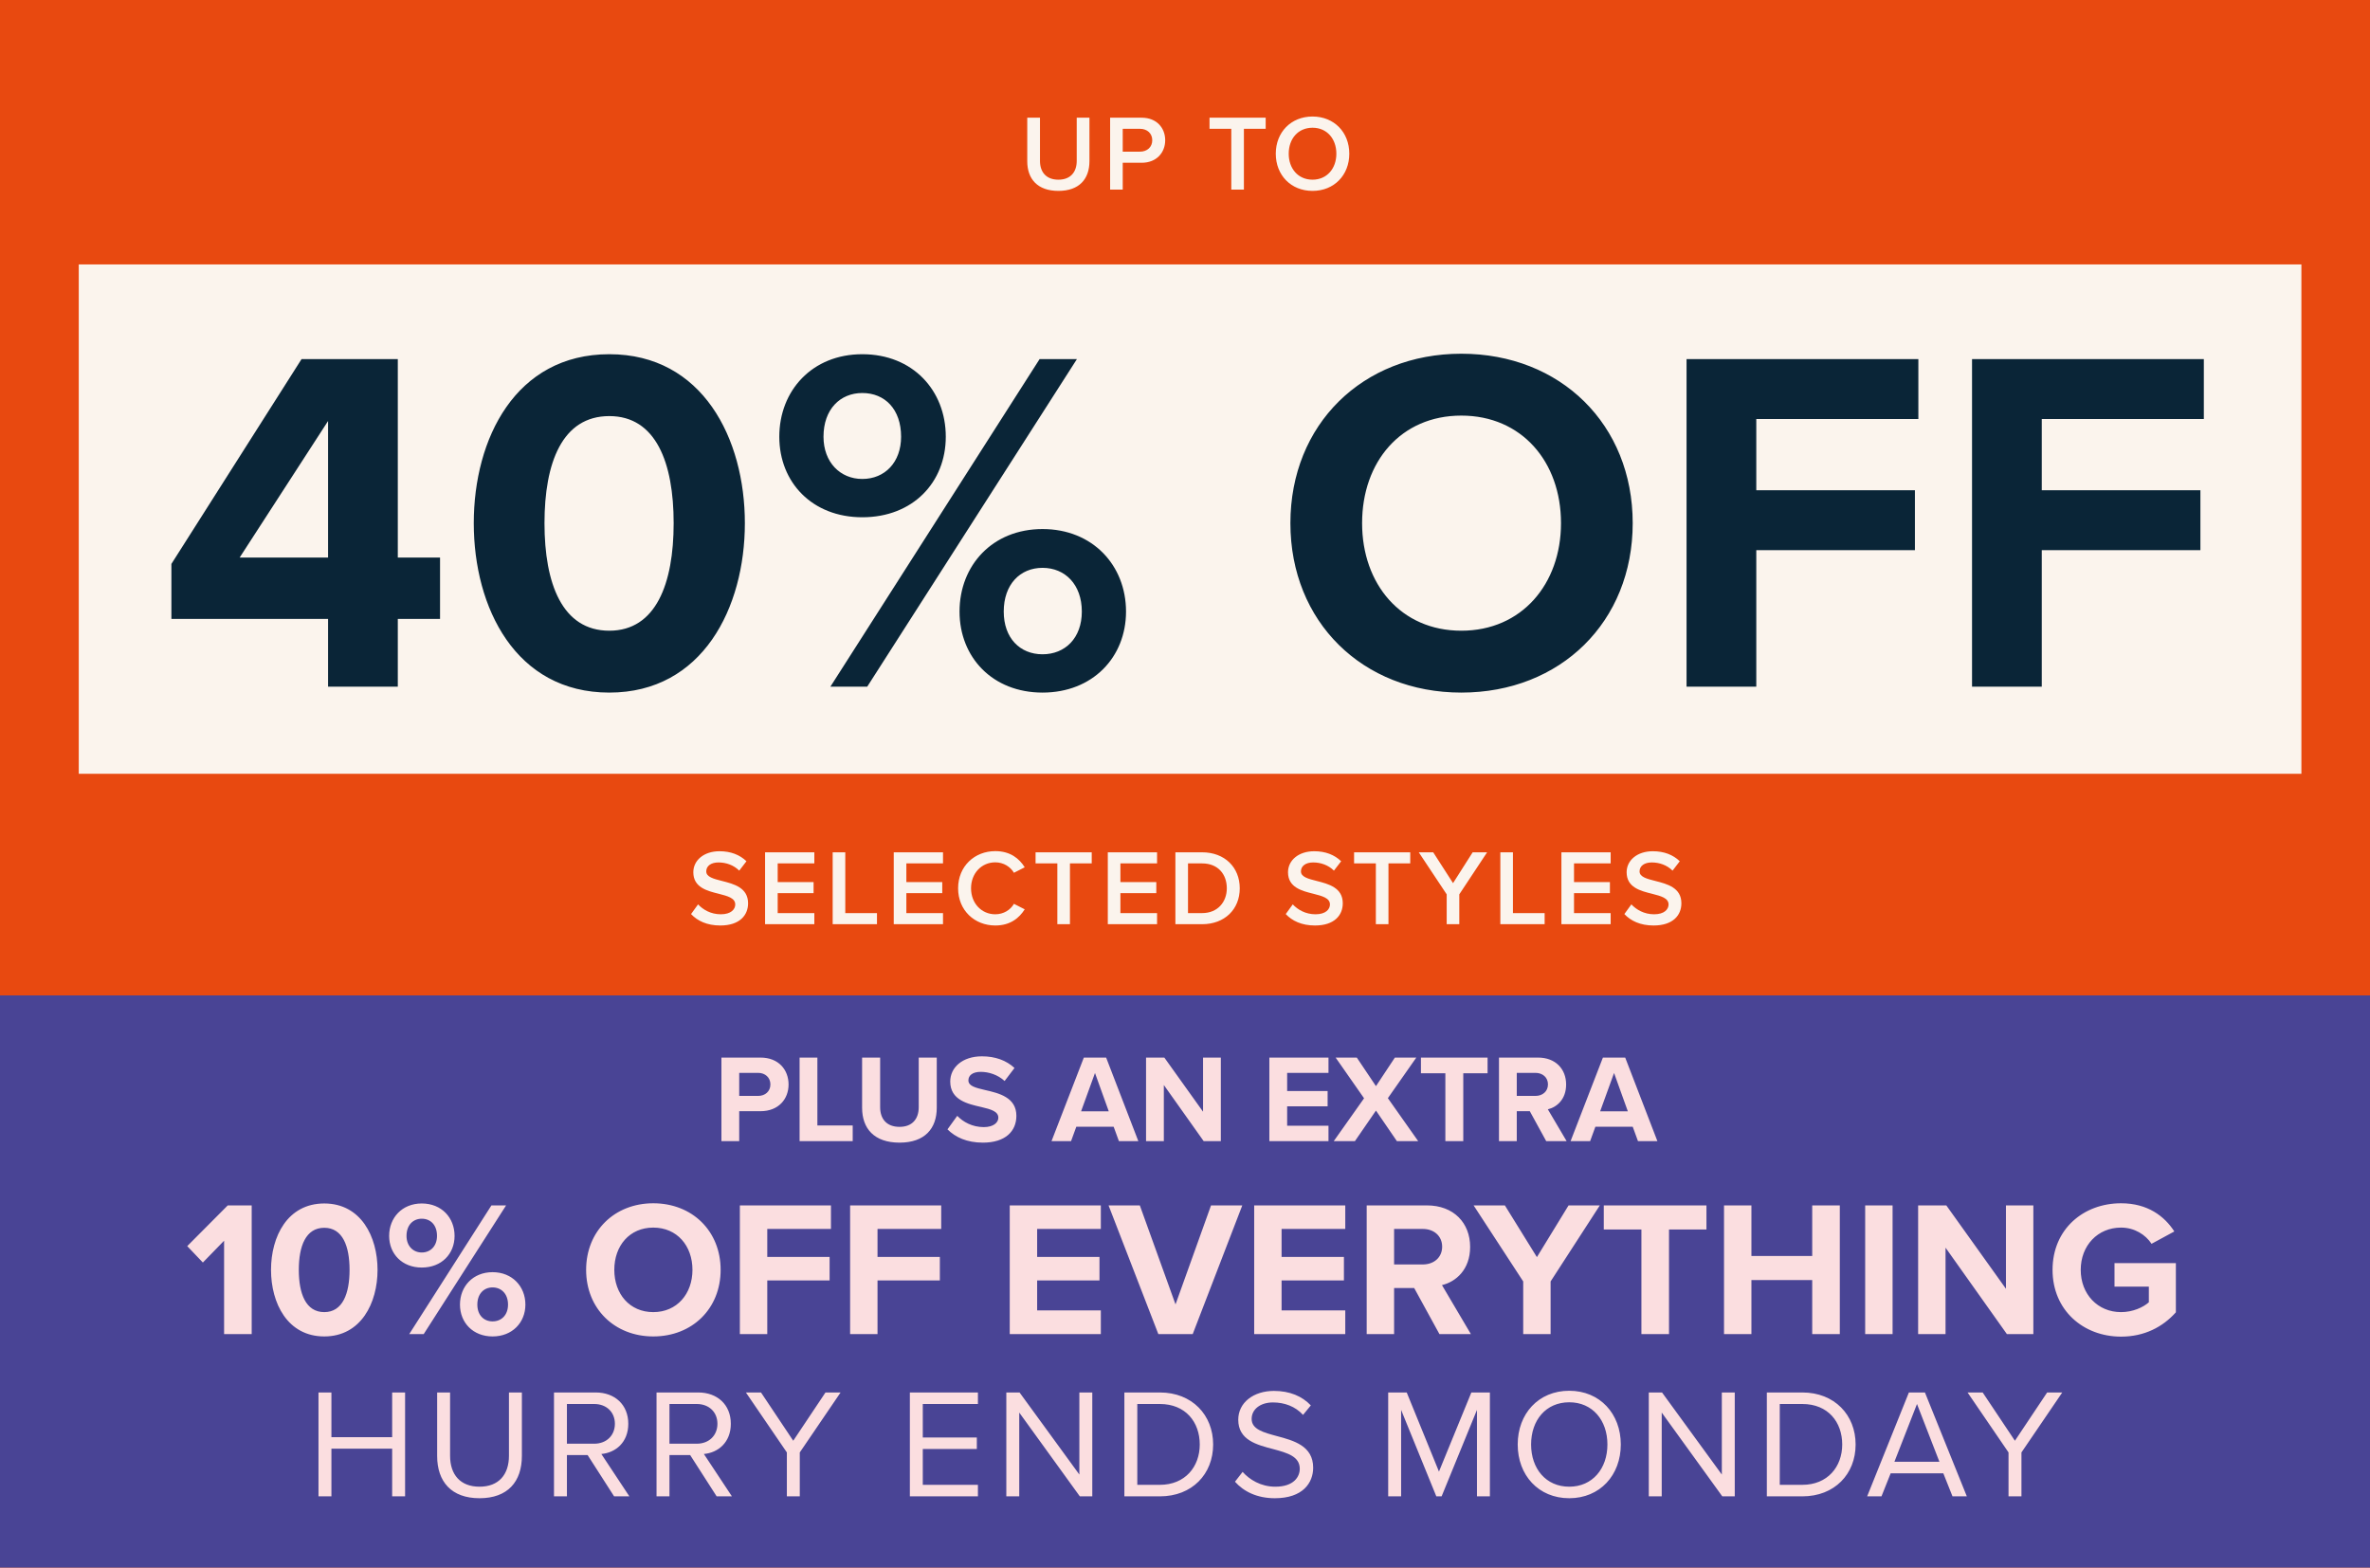 <svg width="700" height="463" viewBox="0 0 700 463" fill="none" xmlns="http://www.w3.org/2000/svg">
<rect width="700" height="463" fill="#E84910"/>
<rect x="23.263" y="78.1" width="656.474" height="150.442" fill="#FBF4ED"/>
<path d="M96.897 202.821V182.803H50.625V166.557L89.064 106.069H117.495V164.671H129.97V182.803H117.495V202.821H96.897ZM96.897 124.346L70.788 164.671H96.897V124.346ZM139.932 154.517C139.932 129.568 152.262 104.619 179.967 104.619C207.527 104.619 220.002 129.568 220.002 154.517C220.002 179.467 207.527 204.561 179.967 204.561C152.262 204.561 139.932 179.467 139.932 154.517ZM198.969 154.517C198.969 136.676 193.747 122.896 179.967 122.896C166.042 122.896 160.82 136.676 160.82 154.517C160.82 172.359 166.042 186.284 179.967 186.284C193.747 186.284 198.969 172.359 198.969 154.517ZM230.173 128.988C230.173 115.353 239.892 104.619 254.687 104.619C269.628 104.619 279.346 115.353 279.346 128.988C279.346 142.478 269.628 152.777 254.687 152.777C239.892 152.777 230.173 142.478 230.173 128.988ZM245.259 202.821L307.052 106.069H318.076L256.138 202.821H245.259ZM266.146 128.988C266.146 120.865 261.36 116.078 254.687 116.078C248.16 116.078 243.228 120.865 243.228 128.988C243.228 136.531 248.16 141.463 254.687 141.463C261.36 141.463 266.146 136.531 266.146 128.988ZM283.408 180.627C283.408 166.992 293.126 156.258 307.922 156.258C322.718 156.258 332.581 166.992 332.581 180.627C332.581 194.117 322.718 204.561 307.922 204.561C293.126 204.561 283.408 194.117 283.408 180.627ZM319.526 180.627C319.526 172.649 314.595 167.717 307.922 167.717C301.25 167.717 296.463 172.649 296.463 180.627C296.463 188.46 301.25 193.247 307.922 193.247C314.595 193.247 319.526 188.46 319.526 180.627ZM381.13 154.517C381.13 125.362 402.453 104.474 431.609 104.474C460.91 104.474 482.233 125.362 482.233 154.517C482.233 183.673 460.91 204.561 431.609 204.561C402.453 204.561 381.13 183.673 381.13 154.517ZM461.055 154.517C461.055 136.386 449.451 122.751 431.609 122.751C413.767 122.751 402.308 136.386 402.308 154.517C402.308 172.504 413.767 186.284 431.609 186.284C449.451 186.284 461.055 172.504 461.055 154.517ZM498.138 202.821V106.069H566.604V123.766H518.736V144.799H565.588V162.495H518.736V202.821H498.138ZM582.457 202.821V106.069H650.922V123.766H603.054V144.799H649.907V162.495H603.054V202.821H582.457Z" fill="#0A2537"/>
<path d="M303.409 47.627V34.766H307.166V47.5C307.166 50.874 309.044 53.071 312.61 53.071C316.143 53.071 318.022 50.874 318.022 47.5V34.766H321.778V47.596C321.778 52.88 318.754 56.382 312.61 56.382C306.434 56.382 303.409 52.848 303.409 47.627ZM327.883 56V34.766H337.21C341.667 34.766 344.151 37.822 344.151 41.419C344.151 45.017 341.636 48.073 337.21 48.073H331.607V56H327.883ZM340.33 41.419C340.33 39.382 338.802 38.045 336.701 38.045H331.607V44.794H336.701C338.802 44.794 340.33 43.457 340.33 41.419ZM363.673 56V38.045H357.242V34.766H373.829V38.045H367.398V56H363.673ZM376.813 45.399C376.813 39.064 381.302 34.416 387.669 34.416C394.036 34.416 398.525 39.064 398.525 45.399C398.525 51.734 394.036 56.382 387.669 56.382C381.302 56.382 376.813 51.734 376.813 45.399ZM394.705 45.399C394.705 41.005 391.935 37.727 387.669 37.727C383.372 37.727 380.634 41.005 380.634 45.399C380.634 49.76 383.372 53.071 387.669 53.071C391.935 53.071 394.705 49.76 394.705 45.399Z" fill="#FBF4ED"/>
<path d="M204.109 269.977L206.179 267.112C207.643 268.671 209.935 270.04 212.896 270.04C215.952 270.04 217.162 268.544 217.162 267.143C217.162 265.233 214.901 264.66 212.323 263.992C208.853 263.132 204.778 262.113 204.778 257.625C204.778 254.123 207.866 251.417 212.514 251.417C215.825 251.417 218.499 252.467 220.473 254.377L218.34 257.147C216.684 255.492 214.424 254.728 212.195 254.728C209.999 254.728 208.598 255.778 208.598 257.37C208.598 259.025 210.763 259.567 213.278 260.203C216.78 261.095 220.95 262.177 220.95 266.793C220.95 270.327 218.467 273.351 212.737 273.351C208.821 273.351 205.988 271.982 204.109 269.977ZM225.972 272.969V251.735H240.521V255.014H229.697V260.522H240.298V263.801H229.697V269.69H240.521V272.969H225.972ZM245.938 272.969V251.735H249.662V269.69H259.022V272.969H245.938ZM263.976 272.969V251.735H278.524V255.014H267.7V260.522H278.302V263.801H267.7V269.69H278.524V272.969H263.976ZM293.969 273.351C287.857 273.351 282.986 268.894 282.986 262.368C282.986 255.842 287.857 251.385 293.969 251.385C298.426 251.385 301.069 253.613 302.66 256.16L299.477 257.784C298.458 256.033 296.421 254.696 293.969 254.696C289.926 254.696 286.806 257.911 286.806 262.368C286.806 266.825 289.926 270.04 293.969 270.04C296.421 270.04 298.458 268.735 299.477 266.952L302.66 268.576C301.037 271.123 298.426 273.351 293.969 273.351ZM312.295 272.969V255.014H305.864V251.735H322.451V255.014H316.02V272.969H312.295ZM327.199 272.969V251.735H341.748V255.014H330.923V260.522H341.525V263.801H330.923V269.69H341.748V272.969H327.199ZM347.164 272.969V251.735H355.059C361.681 251.735 366.17 256.128 366.17 262.368C366.17 268.608 361.681 272.969 355.059 272.969H347.164ZM350.889 269.69H355.059C359.676 269.69 362.35 266.379 362.35 262.368C362.35 258.261 359.803 255.014 355.059 255.014H350.889V269.69ZM379.757 269.977L381.827 267.112C383.291 268.671 385.583 270.04 388.544 270.04C391.6 270.04 392.81 268.544 392.81 267.143C392.81 265.233 390.549 264.66 387.971 263.992C384.501 263.132 380.426 262.113 380.426 257.625C380.426 254.123 383.514 251.417 388.162 251.417C391.473 251.417 394.147 252.467 396.121 254.377L393.988 257.147C392.332 255.492 390.072 254.728 387.843 254.728C385.647 254.728 384.246 255.778 384.246 257.37C384.246 259.025 386.411 259.567 388.926 260.203C392.428 261.095 396.598 262.177 396.598 266.793C396.598 270.327 394.115 273.351 388.385 273.351C384.469 273.351 381.636 271.982 379.757 269.977ZM406.371 272.969V255.014H399.94V251.735H416.527V255.014H410.096V272.969H406.371ZM427.292 272.969V264.151L419.046 251.735H423.312L429.17 260.84L434.964 251.735H439.23L431.016 264.151V272.969H427.292ZM443.137 272.969V251.735H446.861V269.69H456.221V272.969H443.137ZM461.175 272.969V251.735H475.723V255.014H464.899V260.522H475.501V263.801H464.899V269.69H475.723V272.969H461.175ZM479.771 269.977L481.841 267.112C483.305 268.671 485.597 270.04 488.558 270.04C491.614 270.04 492.824 268.544 492.824 267.143C492.824 265.233 490.563 264.66 487.985 263.992C484.515 263.132 480.44 262.113 480.44 257.625C480.44 254.123 483.528 251.417 488.176 251.417C491.487 251.417 494.161 252.467 496.135 254.377L494.002 257.147C492.346 255.492 490.086 254.728 487.857 254.728C485.661 254.728 484.26 255.778 484.26 257.37C484.26 259.025 486.425 259.567 488.94 260.203C492.442 261.095 496.612 262.177 496.612 266.793C496.612 270.327 494.129 273.351 488.399 273.351C484.483 273.351 481.65 271.982 479.771 269.977Z" fill="#FBF4ED"/>
<rect width="700" height="169" transform="translate(0 294)" fill="#494495"/>
<path d="M213.078 337.042V312.363H224.622C229.987 312.363 232.91 315.989 232.91 320.318C232.91 324.61 229.95 328.199 224.622 328.199H218.332V337.042H213.078ZM227.545 320.281C227.545 318.246 225.991 316.877 223.919 316.877H218.332V323.685H223.919C225.991 323.685 227.545 322.353 227.545 320.281ZM236.167 337.042V312.363H241.421V332.417H251.855V337.042H236.167ZM254.63 327.2V312.363H259.958V327.015C259.958 330.456 261.845 332.824 265.693 332.824C269.467 332.824 271.354 330.456 271.354 327.015V312.363H276.682V327.163C276.682 333.305 273.167 337.486 265.693 337.486C258.145 337.486 254.63 333.268 254.63 327.2ZM279.847 333.564L282.733 329.568C284.472 331.381 287.173 332.898 290.577 332.898C293.463 332.898 294.869 331.529 294.869 330.123C294.869 328.273 292.723 327.644 289.874 326.978C285.841 326.053 280.661 324.943 280.661 319.43C280.661 315.323 284.213 311.993 290.022 311.993C293.944 311.993 297.2 313.177 299.642 315.434L296.719 319.282C294.721 317.432 292.057 316.581 289.652 316.581C287.284 316.581 286.026 317.617 286.026 319.097C286.026 320.762 288.098 321.28 290.947 321.946C295.017 322.871 300.197 324.092 300.197 329.568C300.197 334.082 296.978 337.486 290.318 337.486C285.582 337.486 282.178 335.895 279.847 333.564ZM330.481 337.042L328.927 332.787H317.901L316.347 337.042H310.575L320.121 312.363H326.707L336.216 337.042H330.481ZM323.414 316.914L319.307 328.236H327.484L323.414 316.914ZM355.515 337.042L343.749 320.466V337.042H338.495V312.363H343.897L355.33 328.347V312.363H360.584V337.042H355.515ZM374.917 337.042V312.363H392.381V316.877H380.171V322.242H392.122V326.756H380.171V332.491H392.381V337.042H374.917ZM412.583 337.042L406.404 328.014L400.188 337.042H393.935L402.889 324.388L394.49 312.363H400.743L406.404 320.799L411.991 312.363H418.318L409.919 324.351L418.873 337.042H412.583ZM426.901 337.042V316.988H419.686V312.363H439.37V316.988H432.192V337.042H426.901ZM456.687 337.042L451.84 328.199H447.992V337.042H442.738V312.363H454.282C459.425 312.363 462.57 315.73 462.57 320.318C462.57 324.684 459.832 327.015 457.168 327.644L462.718 337.042H456.687ZM457.205 320.281C457.205 318.209 455.614 316.877 453.505 316.877H447.992V323.685H453.505C455.614 323.685 457.205 322.353 457.205 320.281ZM483.792 337.042L482.238 332.787H471.212L469.658 337.042H463.886L473.432 312.363H480.018L489.527 337.042H483.792ZM476.725 316.914L472.618 328.236H480.795L476.725 316.914ZM66.188 394.042V366.454L59.918 372.895L55.301 368.05L67.271 356.023H74.339V394.042H66.188ZM80.047 375.061C80.047 365.257 84.892 355.453 95.779 355.453C106.609 355.453 111.511 365.257 111.511 375.061C111.511 384.865 106.609 394.726 95.779 394.726C84.892 394.726 80.047 384.865 80.047 375.061ZM103.246 375.061C103.246 368.05 101.194 362.635 95.779 362.635C90.307 362.635 88.255 368.05 88.255 375.061C88.255 382.072 90.307 387.544 95.779 387.544C101.194 387.544 103.246 382.072 103.246 375.061ZM114.938 365.029C114.938 359.671 118.757 355.453 124.571 355.453C130.442 355.453 134.261 359.671 134.261 365.029C134.261 370.33 130.442 374.377 124.571 374.377C118.757 374.377 114.938 370.33 114.938 365.029ZM120.866 394.042L145.148 356.023H149.48L125.141 394.042H120.866ZM129.074 365.029C129.074 361.837 127.193 359.956 124.571 359.956C122.006 359.956 120.068 361.837 120.068 365.029C120.068 367.993 122.006 369.931 124.571 369.931C127.193 369.931 129.074 367.993 129.074 365.029ZM135.857 385.321C135.857 379.963 139.676 375.745 145.49 375.745C151.304 375.745 155.18 379.963 155.18 385.321C155.18 390.622 151.304 394.726 145.49 394.726C139.676 394.726 135.857 390.622 135.857 385.321ZM150.05 385.321C150.05 382.186 148.112 380.248 145.49 380.248C142.868 380.248 140.987 382.186 140.987 385.321C140.987 388.399 142.868 390.28 145.49 390.28C148.112 390.28 150.05 388.399 150.05 385.321ZM173.117 375.061C173.117 363.604 181.496 355.396 192.953 355.396C204.467 355.396 212.846 363.604 212.846 375.061C212.846 386.518 204.467 394.726 192.953 394.726C181.496 394.726 173.117 386.518 173.117 375.061ZM204.524 375.061C204.524 367.936 199.964 362.578 192.953 362.578C185.942 362.578 181.439 367.936 181.439 375.061C181.439 382.129 185.942 387.544 192.953 387.544C199.964 387.544 204.524 382.129 204.524 375.061ZM218.526 394.042V356.023H245.43V362.977H226.62V371.242H245.031V378.196H226.62V394.042H218.526ZM251.09 394.042V356.023H277.994V362.977H259.184V371.242H277.595V378.196H259.184V394.042H251.09ZM298.237 394.042V356.023H325.141V362.977H306.331V371.242H324.742V378.196H306.331V387.031H325.141V394.042H298.237ZM342.128 394.042L327.422 356.023H336.656L347.201 385.264L357.689 356.023H366.923L352.274 394.042H342.128ZM370.433 394.042V356.023H397.337V362.977H378.527V371.242H396.938V378.196H378.527V387.031H397.337V394.042H370.433ZM425.154 394.042L417.687 380.419H411.759V394.042H403.665V356.023H421.449C429.372 356.023 434.217 361.21 434.217 368.278C434.217 375.004 429.999 378.595 425.895 379.564L434.445 394.042H425.154ZM425.952 368.221C425.952 365.029 423.501 362.977 420.252 362.977H411.759V373.465H420.252C423.501 373.465 425.952 371.413 425.952 368.221ZM449.892 394.042V378.481L435.243 356.023H444.477L453.939 371.299L463.287 356.023H472.521L457.986 378.481V394.042H449.892ZM484.806 394.042V363.148H473.691V356.023H504.015V363.148H492.957V394.042H484.806ZM535.253 394.042V378.082H517.298V394.042H509.204V356.023H517.298V370.957H535.253V356.023H543.404V394.042H535.253ZM550.896 394.042V356.023H558.99V394.042H550.896ZM592.758 394.042L574.632 368.506V394.042H566.538V356.023H574.86L592.473 380.647V356.023H600.567V394.042H592.758ZM606.239 375.061C606.239 363.034 615.359 355.396 626.474 355.396C634.34 355.396 639.299 359.215 642.206 363.718L635.48 367.366C633.713 364.687 630.464 362.578 626.474 362.578C619.577 362.578 614.561 367.879 614.561 375.061C614.561 382.243 619.577 387.544 626.474 387.544C629.951 387.544 633.029 386.119 634.682 384.637V380.02H624.536V373.066H642.662V387.601C638.786 391.933 633.371 394.783 626.474 394.783C615.359 394.783 606.239 387.031 606.239 375.061Z" fill="#FBDEE0"/>
<path d="M115.828 441.958V427.882H97.888V441.958H94.07V411.276H97.888V424.478H115.828V411.276H119.646V441.958H115.828ZM129.118 430.044V411.276H132.936V429.952C132.936 435.564 135.972 439.106 141.63 439.106C147.288 439.106 150.324 435.564 150.324 429.952V411.276H154.142V429.998C154.142 437.634 149.956 442.51 141.63 442.51C133.304 442.51 129.118 437.588 129.118 430.044ZM181.383 441.958L173.563 429.768H167.445V441.958H163.627V411.276H175.955C181.567 411.276 185.569 414.864 185.569 420.522C185.569 426.042 181.797 429.078 177.611 429.446L185.891 441.958H181.383ZM181.613 420.522C181.613 417.072 179.129 414.68 175.495 414.68H167.445V426.41H175.495C179.129 426.41 181.613 423.972 181.613 420.522ZM211.669 441.958L203.849 429.768H197.731V441.958H193.913V411.276H206.241C211.853 411.276 215.855 414.864 215.855 420.522C215.855 426.042 212.083 429.078 207.897 429.446L216.177 441.958H211.669ZM211.899 420.522C211.899 417.072 209.415 414.68 205.781 414.68H197.731V426.41H205.781C209.415 426.41 211.899 423.972 211.899 420.522ZM232.405 441.958V428.986L220.307 411.276H224.769L234.291 425.536L243.813 411.276H248.275L236.223 428.986V441.958H232.405ZM268.735 441.958V411.276H288.837V414.68H272.553V424.57H288.515V427.974H272.553V438.554H288.837V441.958H268.735ZM318.937 441.958L301.043 417.21V441.958H297.225V411.276H301.135L318.799 435.518V411.276H322.617V441.958H318.937ZM332.093 441.958V411.276H342.581C352.103 411.276 358.313 417.946 358.313 426.64C358.313 435.38 352.103 441.958 342.581 441.958H332.093ZM335.911 438.554H342.581C350.033 438.554 354.357 433.218 354.357 426.64C354.357 420.016 350.171 414.68 342.581 414.68H335.911V438.554ZM364.762 437.634L367.016 434.736C369.04 436.99 372.352 439.106 376.676 439.106C382.15 439.106 383.898 436.162 383.898 433.816C383.898 430.136 380.172 429.124 376.124 428.02C371.202 426.732 365.728 425.352 365.728 419.326C365.728 414.266 370.236 410.816 376.262 410.816C380.954 410.816 384.588 412.38 387.164 415.094L384.864 417.9C382.564 415.37 379.344 414.22 375.986 414.22C372.306 414.22 369.684 416.198 369.684 419.096C369.684 422.178 373.226 423.098 377.136 424.156C382.15 425.49 387.854 427.054 387.854 433.494C387.854 437.956 384.818 442.51 376.538 442.51C371.202 442.51 367.292 440.486 364.762 437.634ZM436.234 441.958V416.428L425.792 441.958H424.228L413.832 416.428V441.958H410.014V411.276H415.488L425.01 434.644L434.578 411.276H440.052V441.958H436.234ZM448.268 426.64C448.268 417.578 454.386 410.77 463.494 410.77C472.556 410.77 478.72 417.578 478.72 426.64C478.72 435.702 472.556 442.51 463.494 442.51C454.386 442.51 448.268 435.702 448.268 426.64ZM474.764 426.64C474.764 419.464 470.348 414.174 463.494 414.174C456.594 414.174 452.224 419.464 452.224 426.64C452.224 433.77 456.594 439.106 463.494 439.106C470.348 439.106 474.764 433.77 474.764 426.64ZM508.696 441.958L490.802 417.21V441.958H486.984V411.276H490.894L508.558 435.518V411.276H512.376V441.958H508.696ZM521.852 441.958V411.276H532.34C541.862 411.276 548.072 417.946 548.072 426.64C548.072 435.38 541.862 441.958 532.34 441.958H521.852ZM525.67 438.554H532.34C539.792 438.554 544.116 433.218 544.116 426.64C544.116 420.016 539.93 414.68 532.34 414.68H525.67V438.554ZM576.688 441.958L573.974 435.15H558.426L555.712 441.958H551.48L563.808 411.276H568.546L580.92 441.958H576.688ZM566.2 414.68L559.53 431.746H572.824L566.2 414.68ZM593.235 441.958V428.986L581.137 411.276H585.599L595.121 425.536L604.643 411.276H609.105L597.053 428.986V441.958H593.235Z" fill="#FBDEE0"/>
</svg>
